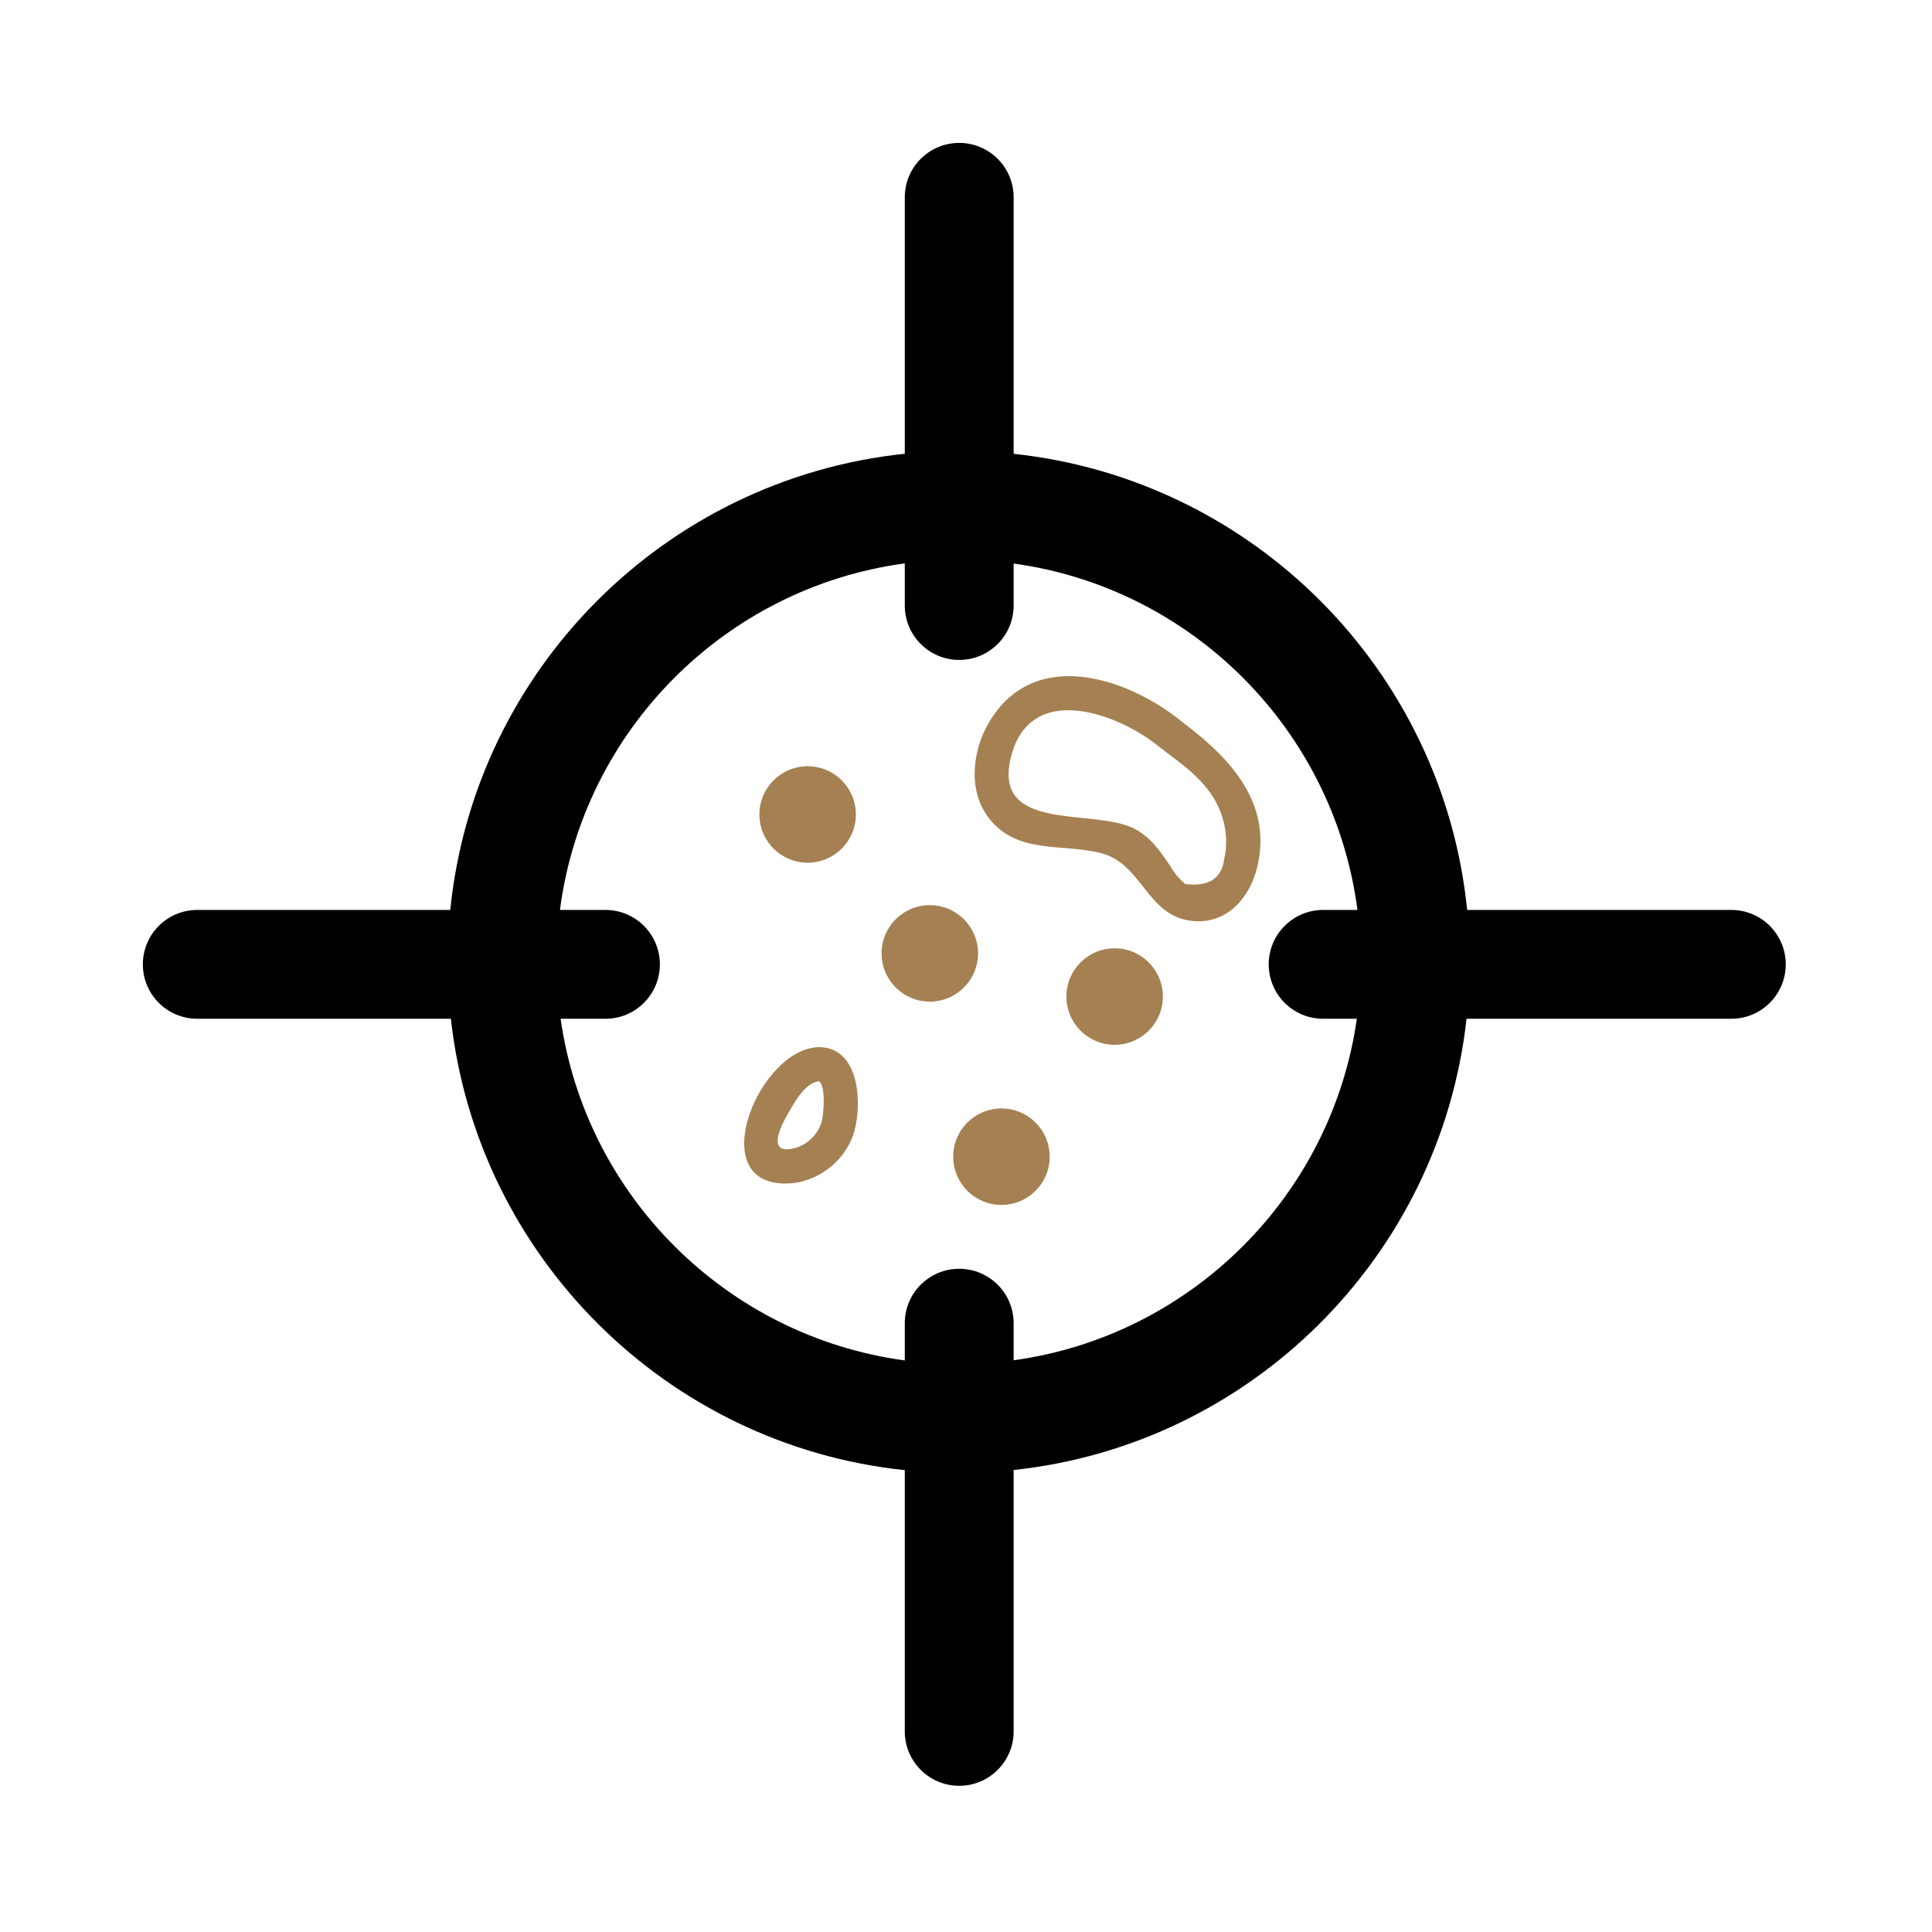 <svg xmlns="http://www.w3.org/2000/svg" fill="none" viewBox="0 0 64 64" height="64" width="64">
<path fill="#A58052" d="M26.754 28.578C27.635 28.578 28.352 27.864 28.352 26.981C28.352 26.097 27.637 25.383 26.754 25.383C25.873 25.383 25.156 26.097 25.156 26.981C25.156 27.864 25.871 28.578 26.754 28.578Z"></path>
<path fill="#A58052" d="M36.924 31.414C36.043 31.414 35.326 32.128 35.326 33.012C35.326 33.895 36.041 34.61 36.924 34.61C37.805 34.61 38.522 33.895 38.522 33.012C38.522 32.128 37.805 31.414 36.924 31.414Z"></path>
<path fill="#A58052" d="M32.399 31.582C32.399 30.701 31.684 29.984 30.801 29.984C29.918 29.984 29.203 30.699 29.203 31.582C29.203 32.463 29.918 33.18 30.801 33.18C31.684 33.18 32.399 32.463 32.399 31.582Z"></path>
<path fill="#A58052" d="M33.174 36.719C32.293 36.719 31.576 37.433 31.576 38.316C31.576 39.2 32.291 39.914 33.174 39.914C34.057 39.914 34.772 39.2 34.772 38.316C34.772 37.433 34.055 36.719 33.174 36.719Z"></path>
<path fill="black" d="M57.352 30.143H48.602C47.8 22.201 41.508 15.88 33.578 15.033V6.537C33.578 5.541 32.771 4.734 31.775 4.734C30.779 4.734 29.972 5.541 29.972 6.537V15.031C22.028 15.864 15.718 22.19 14.916 30.143H6.535C5.539 30.143 4.732 30.95 4.732 31.946C4.732 32.942 5.539 33.748 6.535 33.748H14.936C15.809 41.624 22.082 47.871 29.972 48.701V57.354C29.972 58.35 30.779 59.157 31.775 59.157C32.771 59.157 33.578 58.35 33.578 57.354V48.696C41.451 47.855 47.709 41.615 48.581 33.748H57.352C58.348 33.748 59.155 32.942 59.155 31.946C59.155 30.95 58.348 30.143 57.352 30.143ZM33.578 45.061V43.833C33.578 42.837 32.771 42.03 31.775 42.03C30.779 42.03 29.972 42.837 29.972 43.833V45.066C24.083 44.272 19.405 39.623 18.571 33.748H20.056C21.052 33.748 21.859 32.942 21.859 31.946C21.859 30.95 21.052 30.143 20.056 30.143H18.549C19.32 24.194 24.029 19.463 29.972 18.663V20.058C29.972 21.054 30.779 21.861 31.775 21.861C32.771 21.861 33.578 21.054 33.578 20.058V18.668C39.504 19.481 44.196 24.203 44.967 30.143H43.831C42.835 30.143 42.028 30.95 42.028 31.946C42.028 32.942 42.835 33.748 43.831 33.748H44.947C44.113 39.612 39.45 44.254 33.578 45.061Z"></path>
<path fill="#A58052" d="M39.231 23.969C37.417 22.457 34.254 21.375 32.755 23.942C32.196 24.897 32.056 26.243 32.791 27.144C33.737 28.307 35.191 27.933 36.469 28.26C37.848 28.611 37.981 30.34 39.482 30.506C40.606 30.633 41.381 29.781 41.638 28.758C42.172 26.635 40.773 25.134 39.231 23.969ZM40.552 28.46C40.469 29.105 40.041 29.377 39.265 29.285C39.058 29.114 38.891 28.913 38.765 28.683C38.413 28.176 38.13 27.737 37.564 27.446C36.243 26.768 32.935 27.586 33.469 25.163C34.055 22.502 37.079 23.624 38.456 24.785C38.479 24.803 38.504 24.818 38.526 24.832C38.542 24.846 38.553 24.859 38.571 24.872C39.407 25.494 40.221 26.089 40.518 27.16C40.633 27.577 40.656 28.037 40.552 28.46Z"></path>
<path fill="#A58052" d="M27.373 34.71C27.35 34.706 27.33 34.706 27.309 34.703C27.282 34.699 27.253 34.692 27.224 34.69C25.205 34.57 23.24 39.251 26.054 39.206C27.087 39.188 28.046 38.44 28.31 37.441C28.535 36.581 28.486 34.933 27.373 34.71ZM27.224 37.139C27.102 37.594 26.717 37.953 26.255 38.05C25.412 38.228 25.858 37.32 26.072 36.946C26.284 36.576 26.645 35.875 27.127 35.816C27.373 35.99 27.276 36.943 27.224 37.139Z"></path>
</svg>
